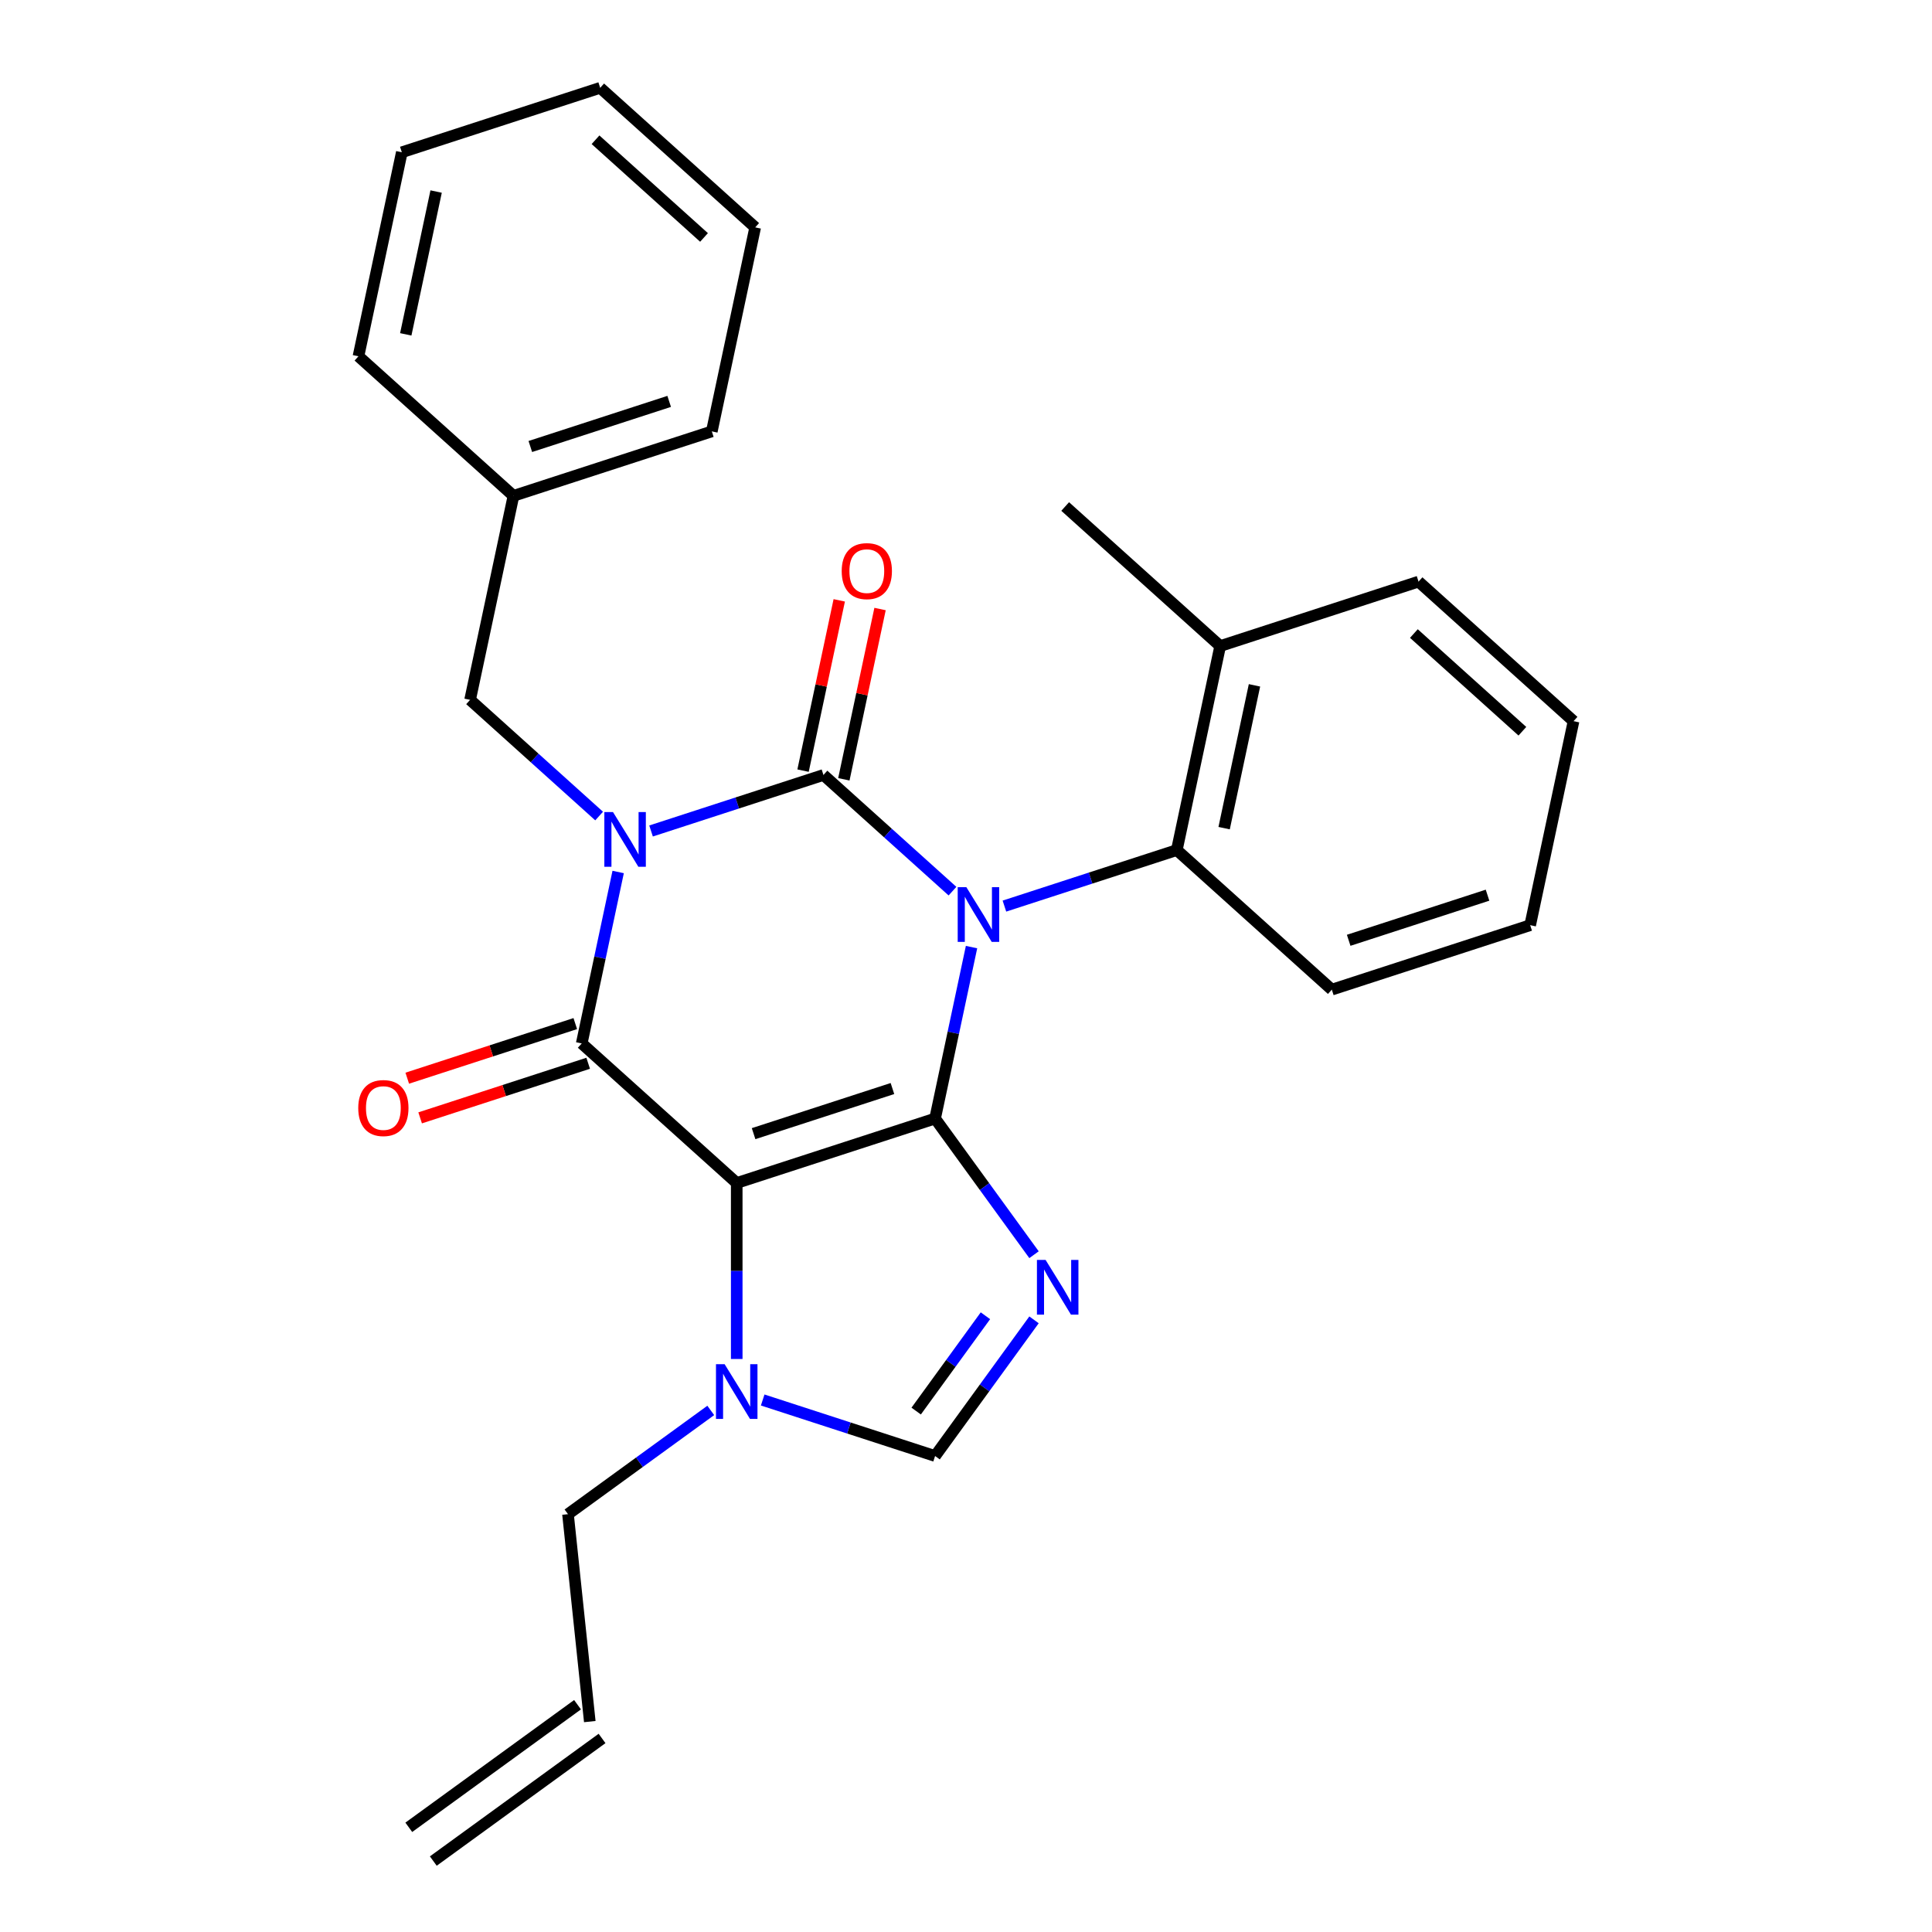 <?xml version='1.0' encoding='iso-8859-1'?>
<svg version='1.1' baseProfile='full'
              xmlns='http://www.w3.org/2000/svg'
                      xmlns:rdkit='http://www.rdkit.org/xml'
                      xmlns:xlink='http://www.w3.org/1999/xlink'
                  xml:space='preserve'
width='1000px' height='1000px' viewBox='0 0 1000 1000'>
<!-- END OF HEADER -->
<rect style='opacity:1.0;fill:#FFFFFF;stroke:none' width='1000' height='1000' x='0' y='0'> </rect>
<path class='bond-0' d='M 336.985,430.115 L 381.602,415.618' style='fill:none;fill-rule:evenodd;stroke:#0000FF;stroke-width:6px;stroke-linecap:butt;stroke-linejoin:miter;stroke-opacity:1' />
<path class='bond-0' d='M 381.602,415.618 L 426.219,401.121' style='fill:none;fill-rule:evenodd;stroke:#000000;stroke-width:6px;stroke-linecap:butt;stroke-linejoin:miter;stroke-opacity:1' />
<path class='bond-1' d='M 319.963,451.341 L 310.532,495.71' style='fill:none;fill-rule:evenodd;stroke:#0000FF;stroke-width:6px;stroke-linecap:butt;stroke-linejoin:miter;stroke-opacity:1' />
<path class='bond-1' d='M 310.532,495.71 L 301.101,540.079' style='fill:none;fill-rule:evenodd;stroke:#000000;stroke-width:6px;stroke-linecap:butt;stroke-linejoin:miter;stroke-opacity:1' />
<path class='bond-2' d='M 310.108,422.381 L 276.714,392.313' style='fill:none;fill-rule:evenodd;stroke:#0000FF;stroke-width:6px;stroke-linecap:butt;stroke-linejoin:miter;stroke-opacity:1' />
<path class='bond-2' d='M 276.714,392.313 L 243.32,362.245' style='fill:none;fill-rule:evenodd;stroke:#000000;stroke-width:6px;stroke-linecap:butt;stroke-linejoin:miter;stroke-opacity:1' />
<path class='bond-3' d='M 426.219,401.121 L 459.613,431.19' style='fill:none;fill-rule:evenodd;stroke:#000000;stroke-width:6px;stroke-linecap:butt;stroke-linejoin:miter;stroke-opacity:1' />
<path class='bond-3' d='M 459.613,431.19 L 493.007,461.258' style='fill:none;fill-rule:evenodd;stroke:#0000FF;stroke-width:6px;stroke-linecap:butt;stroke-linejoin:miter;stroke-opacity:1' />
<path class='bond-4' d='M 436.778,403.366 L 446.145,359.297' style='fill:none;fill-rule:evenodd;stroke:#000000;stroke-width:6px;stroke-linecap:butt;stroke-linejoin:miter;stroke-opacity:1' />
<path class='bond-4' d='M 446.145,359.297 L 455.513,315.228' style='fill:none;fill-rule:evenodd;stroke:#FF0000;stroke-width:6px;stroke-linecap:butt;stroke-linejoin:miter;stroke-opacity:1' />
<path class='bond-4' d='M 415.659,398.877 L 425.026,354.808' style='fill:none;fill-rule:evenodd;stroke:#000000;stroke-width:6px;stroke-linecap:butt;stroke-linejoin:miter;stroke-opacity:1' />
<path class='bond-4' d='M 425.026,354.808 L 434.393,310.739' style='fill:none;fill-rule:evenodd;stroke:#FF0000;stroke-width:6px;stroke-linecap:butt;stroke-linejoin:miter;stroke-opacity:1' />
<path class='bond-5' d='M 519.884,468.992 L 564.501,454.495' style='fill:none;fill-rule:evenodd;stroke:#0000FF;stroke-width:6px;stroke-linecap:butt;stroke-linejoin:miter;stroke-opacity:1' />
<path class='bond-5' d='M 564.501,454.495 L 609.118,439.998' style='fill:none;fill-rule:evenodd;stroke:#000000;stroke-width:6px;stroke-linecap:butt;stroke-linejoin:miter;stroke-opacity:1' />
<path class='bond-6' d='M 502.862,490.217 L 493.431,534.586' style='fill:none;fill-rule:evenodd;stroke:#0000FF;stroke-width:6px;stroke-linecap:butt;stroke-linejoin:miter;stroke-opacity:1' />
<path class='bond-6' d='M 493.431,534.586 L 484,578.955' style='fill:none;fill-rule:evenodd;stroke:#000000;stroke-width:6px;stroke-linecap:butt;stroke-linejoin:miter;stroke-opacity:1' />
<path class='bond-7' d='M 301.101,540.079 L 381.328,612.315' style='fill:none;fill-rule:evenodd;stroke:#000000;stroke-width:6px;stroke-linecap:butt;stroke-linejoin:miter;stroke-opacity:1' />
<path class='bond-8' d='M 297.765,529.811 L 254.278,543.941' style='fill:none;fill-rule:evenodd;stroke:#000000;stroke-width:6px;stroke-linecap:butt;stroke-linejoin:miter;stroke-opacity:1' />
<path class='bond-8' d='M 254.278,543.941 L 210.792,558.071' style='fill:none;fill-rule:evenodd;stroke:#FF0000;stroke-width:6px;stroke-linecap:butt;stroke-linejoin:miter;stroke-opacity:1' />
<path class='bond-8' d='M 304.437,550.346 L 260.95,564.475' style='fill:none;fill-rule:evenodd;stroke:#000000;stroke-width:6px;stroke-linecap:butt;stroke-linejoin:miter;stroke-opacity:1' />
<path class='bond-8' d='M 260.95,564.475 L 217.464,578.605' style='fill:none;fill-rule:evenodd;stroke:#FF0000;stroke-width:6px;stroke-linecap:butt;stroke-linejoin:miter;stroke-opacity:1' />
<path class='bond-9' d='M 298.929,882.357 L 211.591,945.812' style='fill:none;fill-rule:evenodd;stroke:#000000;stroke-width:6px;stroke-linecap:butt;stroke-linejoin:miter;stroke-opacity:1' />
<path class='bond-9' d='M 311.62,899.824 L 224.282,963.279' style='fill:none;fill-rule:evenodd;stroke:#000000;stroke-width:6px;stroke-linecap:butt;stroke-linejoin:miter;stroke-opacity:1' />
<path class='bond-10' d='M 305.274,891.091 L 293.99,783.726' style='fill:none;fill-rule:evenodd;stroke:#000000;stroke-width:6px;stroke-linecap:butt;stroke-linejoin:miter;stroke-opacity:1' />
<path class='bond-11' d='M 381.328,612.315 L 484,578.955' style='fill:none;fill-rule:evenodd;stroke:#000000;stroke-width:6px;stroke-linecap:butt;stroke-linejoin:miter;stroke-opacity:1' />
<path class='bond-11' d='M 390.057,586.777 L 461.927,563.425' style='fill:none;fill-rule:evenodd;stroke:#000000;stroke-width:6px;stroke-linecap:butt;stroke-linejoin:miter;stroke-opacity:1' />
<path class='bond-12' d='M 381.328,612.315 L 381.328,657.864' style='fill:none;fill-rule:evenodd;stroke:#000000;stroke-width:6px;stroke-linecap:butt;stroke-linejoin:miter;stroke-opacity:1' />
<path class='bond-12' d='M 381.328,657.864 L 381.328,703.412' style='fill:none;fill-rule:evenodd;stroke:#0000FF;stroke-width:6px;stroke-linecap:butt;stroke-linejoin:miter;stroke-opacity:1' />
<path class='bond-13' d='M 484,578.955 L 509.603,614.195' style='fill:none;fill-rule:evenodd;stroke:#000000;stroke-width:6px;stroke-linecap:butt;stroke-linejoin:miter;stroke-opacity:1' />
<path class='bond-13' d='M 509.603,614.195 L 535.206,649.434' style='fill:none;fill-rule:evenodd;stroke:#0000FF;stroke-width:6px;stroke-linecap:butt;stroke-linejoin:miter;stroke-opacity:1' />
<path class='bond-14' d='M 535.206,683.152 L 509.603,718.392' style='fill:none;fill-rule:evenodd;stroke:#0000FF;stroke-width:6px;stroke-linecap:butt;stroke-linejoin:miter;stroke-opacity:1' />
<path class='bond-14' d='M 509.603,718.392 L 484,753.631' style='fill:none;fill-rule:evenodd;stroke:#000000;stroke-width:6px;stroke-linecap:butt;stroke-linejoin:miter;stroke-opacity:1' />
<path class='bond-14' d='M 510.058,681.033 L 492.136,705.701' style='fill:none;fill-rule:evenodd;stroke:#0000FF;stroke-width:6px;stroke-linecap:butt;stroke-linejoin:miter;stroke-opacity:1' />
<path class='bond-14' d='M 492.136,705.701 L 474.213,730.368' style='fill:none;fill-rule:evenodd;stroke:#000000;stroke-width:6px;stroke-linecap:butt;stroke-linejoin:miter;stroke-opacity:1' />
<path class='bond-15' d='M 484,753.631 L 439.384,739.134' style='fill:none;fill-rule:evenodd;stroke:#000000;stroke-width:6px;stroke-linecap:butt;stroke-linejoin:miter;stroke-opacity:1' />
<path class='bond-15' d='M 439.384,739.134 L 394.767,724.638' style='fill:none;fill-rule:evenodd;stroke:#0000FF;stroke-width:6px;stroke-linecap:butt;stroke-linejoin:miter;stroke-opacity:1' />
<path class='bond-16' d='M 367.889,730.035 L 330.939,756.881' style='fill:none;fill-rule:evenodd;stroke:#0000FF;stroke-width:6px;stroke-linecap:butt;stroke-linejoin:miter;stroke-opacity:1' />
<path class='bond-16' d='M 330.939,756.881 L 293.99,783.726' style='fill:none;fill-rule:evenodd;stroke:#000000;stroke-width:6px;stroke-linecap:butt;stroke-linejoin:miter;stroke-opacity:1' />
<path class='bond-17' d='M 265.765,256.648 L 243.32,362.245' style='fill:none;fill-rule:evenodd;stroke:#000000;stroke-width:6px;stroke-linecap:butt;stroke-linejoin:miter;stroke-opacity:1' />
<path class='bond-18' d='M 265.765,256.648 L 368.437,223.288' style='fill:none;fill-rule:evenodd;stroke:#000000;stroke-width:6px;stroke-linecap:butt;stroke-linejoin:miter;stroke-opacity:1' />
<path class='bond-18' d='M 274.494,231.11 L 346.364,207.758' style='fill:none;fill-rule:evenodd;stroke:#000000;stroke-width:6px;stroke-linecap:butt;stroke-linejoin:miter;stroke-opacity:1' />
<path class='bond-19' d='M 265.765,256.648 L 185.538,184.412' style='fill:none;fill-rule:evenodd;stroke:#000000;stroke-width:6px;stroke-linecap:butt;stroke-linejoin:miter;stroke-opacity:1' />
<path class='bond-20' d='M 734.235,301.041 L 814.462,373.277' style='fill:none;fill-rule:evenodd;stroke:#000000;stroke-width:6px;stroke-linecap:butt;stroke-linejoin:miter;stroke-opacity:1' />
<path class='bond-20' d='M 731.822,327.922 L 787.981,378.487' style='fill:none;fill-rule:evenodd;stroke:#000000;stroke-width:6px;stroke-linecap:butt;stroke-linejoin:miter;stroke-opacity:1' />
<path class='bond-21' d='M 734.235,301.041 L 631.563,334.401' style='fill:none;fill-rule:evenodd;stroke:#000000;stroke-width:6px;stroke-linecap:butt;stroke-linejoin:miter;stroke-opacity:1' />
<path class='bond-22' d='M 814.462,373.277 L 792.017,478.874' style='fill:none;fill-rule:evenodd;stroke:#000000;stroke-width:6px;stroke-linecap:butt;stroke-linejoin:miter;stroke-opacity:1' />
<path class='bond-23' d='M 792.017,478.874 L 689.345,512.234' style='fill:none;fill-rule:evenodd;stroke:#000000;stroke-width:6px;stroke-linecap:butt;stroke-linejoin:miter;stroke-opacity:1' />
<path class='bond-23' d='M 769.944,463.344 L 698.073,486.696' style='fill:none;fill-rule:evenodd;stroke:#000000;stroke-width:6px;stroke-linecap:butt;stroke-linejoin:miter;stroke-opacity:1' />
<path class='bond-24' d='M 689.345,512.234 L 609.118,439.998' style='fill:none;fill-rule:evenodd;stroke:#000000;stroke-width:6px;stroke-linecap:butt;stroke-linejoin:miter;stroke-opacity:1' />
<path class='bond-25' d='M 609.118,439.998 L 631.563,334.401' style='fill:none;fill-rule:evenodd;stroke:#000000;stroke-width:6px;stroke-linecap:butt;stroke-linejoin:miter;stroke-opacity:1' />
<path class='bond-25' d='M 633.604,428.647 L 649.316,354.73' style='fill:none;fill-rule:evenodd;stroke:#000000;stroke-width:6px;stroke-linecap:butt;stroke-linejoin:miter;stroke-opacity:1' />
<path class='bond-26' d='M 631.563,334.401 L 551.336,262.164' style='fill:none;fill-rule:evenodd;stroke:#000000;stroke-width:6px;stroke-linecap:butt;stroke-linejoin:miter;stroke-opacity:1' />
<path class='bond-27' d='M 368.437,223.288 L 390.882,117.691' style='fill:none;fill-rule:evenodd;stroke:#000000;stroke-width:6px;stroke-linecap:butt;stroke-linejoin:miter;stroke-opacity:1' />
<path class='bond-28' d='M 185.538,184.412 L 207.983,78.815' style='fill:none;fill-rule:evenodd;stroke:#000000;stroke-width:6px;stroke-linecap:butt;stroke-linejoin:miter;stroke-opacity:1' />
<path class='bond-28' d='M 210.024,173.061 L 225.736,99.143' style='fill:none;fill-rule:evenodd;stroke:#000000;stroke-width:6px;stroke-linecap:butt;stroke-linejoin:miter;stroke-opacity:1' />
<path class='bond-29' d='M 390.882,117.691 L 310.655,45.455' style='fill:none;fill-rule:evenodd;stroke:#000000;stroke-width:6px;stroke-linecap:butt;stroke-linejoin:miter;stroke-opacity:1' />
<path class='bond-29' d='M 364.401,122.901 L 308.242,72.335' style='fill:none;fill-rule:evenodd;stroke:#000000;stroke-width:6px;stroke-linecap:butt;stroke-linejoin:miter;stroke-opacity:1' />
<path class='bond-30' d='M 207.983,78.815 L 310.655,45.455' style='fill:none;fill-rule:evenodd;stroke:#000000;stroke-width:6px;stroke-linecap:butt;stroke-linejoin:miter;stroke-opacity:1' />
<path  class='atom-0' d='M 317.286 420.322
L 326.566 435.322
Q 327.486 436.802, 328.966 439.482
Q 330.446 442.162, 330.526 442.322
L 330.526 420.322
L 334.286 420.322
L 334.286 448.642
L 330.406 448.642
L 320.446 432.242
Q 319.286 430.322, 318.046 428.122
Q 316.846 425.922, 316.486 425.242
L 316.486 448.642
L 312.806 448.642
L 312.806 420.322
L 317.286 420.322
' fill='#0000FF'/>
<path  class='atom-2' d='M 500.185 459.198
L 509.465 474.198
Q 510.385 475.678, 511.865 478.358
Q 513.345 481.038, 513.425 481.198
L 513.425 459.198
L 517.185 459.198
L 517.185 487.518
L 513.305 487.518
L 503.345 471.118
Q 502.185 469.198, 500.945 466.998
Q 499.745 464.798, 499.385 464.118
L 499.385 487.518
L 495.705 487.518
L 495.705 459.198
L 500.185 459.198
' fill='#0000FF'/>
<path  class='atom-4' d='M 185.429 573.519
Q 185.429 566.719, 188.789 562.919
Q 192.149 559.119, 198.429 559.119
Q 204.709 559.119, 208.069 562.919
Q 211.429 566.719, 211.429 573.519
Q 211.429 580.399, 208.029 584.319
Q 204.629 588.199, 198.429 588.199
Q 192.189 588.199, 188.789 584.319
Q 185.429 580.439, 185.429 573.519
M 198.429 584.999
Q 202.749 584.999, 205.069 582.119
Q 207.429 579.199, 207.429 573.519
Q 207.429 567.959, 205.069 565.159
Q 202.749 562.319, 198.429 562.319
Q 194.109 562.319, 191.749 565.119
Q 189.429 567.919, 189.429 573.519
Q 189.429 579.239, 191.749 582.119
Q 194.109 584.999, 198.429 584.999
' fill='#FF0000'/>
<path  class='atom-5' d='M 435.664 295.605
Q 435.664 288.805, 439.024 285.005
Q 442.384 281.205, 448.664 281.205
Q 454.944 281.205, 458.304 285.005
Q 461.664 288.805, 461.664 295.605
Q 461.664 302.485, 458.264 306.405
Q 454.864 310.285, 448.664 310.285
Q 442.424 310.285, 439.024 306.405
Q 435.664 302.525, 435.664 295.605
M 448.664 307.085
Q 452.984 307.085, 455.304 304.205
Q 457.664 301.285, 457.664 295.605
Q 457.664 290.045, 455.304 287.245
Q 452.984 284.405, 448.664 284.405
Q 444.344 284.405, 441.984 287.205
Q 439.664 290.005, 439.664 295.605
Q 439.664 301.325, 441.984 304.205
Q 444.344 307.085, 448.664 307.085
' fill='#FF0000'/>
<path  class='atom-9' d='M 541.195 652.133
L 550.475 667.133
Q 551.395 668.613, 552.875 671.293
Q 554.355 673.973, 554.435 674.133
L 554.435 652.133
L 558.195 652.133
L 558.195 680.453
L 554.315 680.453
L 544.355 664.053
Q 543.195 662.133, 541.955 659.933
Q 540.755 657.733, 540.395 657.053
L 540.395 680.453
L 536.715 680.453
L 536.715 652.133
L 541.195 652.133
' fill='#0000FF'/>
<path  class='atom-11' d='M 375.068 706.111
L 384.348 721.111
Q 385.268 722.591, 386.748 725.271
Q 388.228 727.951, 388.308 728.111
L 388.308 706.111
L 392.068 706.111
L 392.068 734.431
L 388.188 734.431
L 378.228 718.031
Q 377.068 716.111, 375.828 713.911
Q 374.628 711.711, 374.268 711.031
L 374.268 734.431
L 370.588 734.431
L 370.588 706.111
L 375.068 706.111
' fill='#0000FF'/>
</svg>

